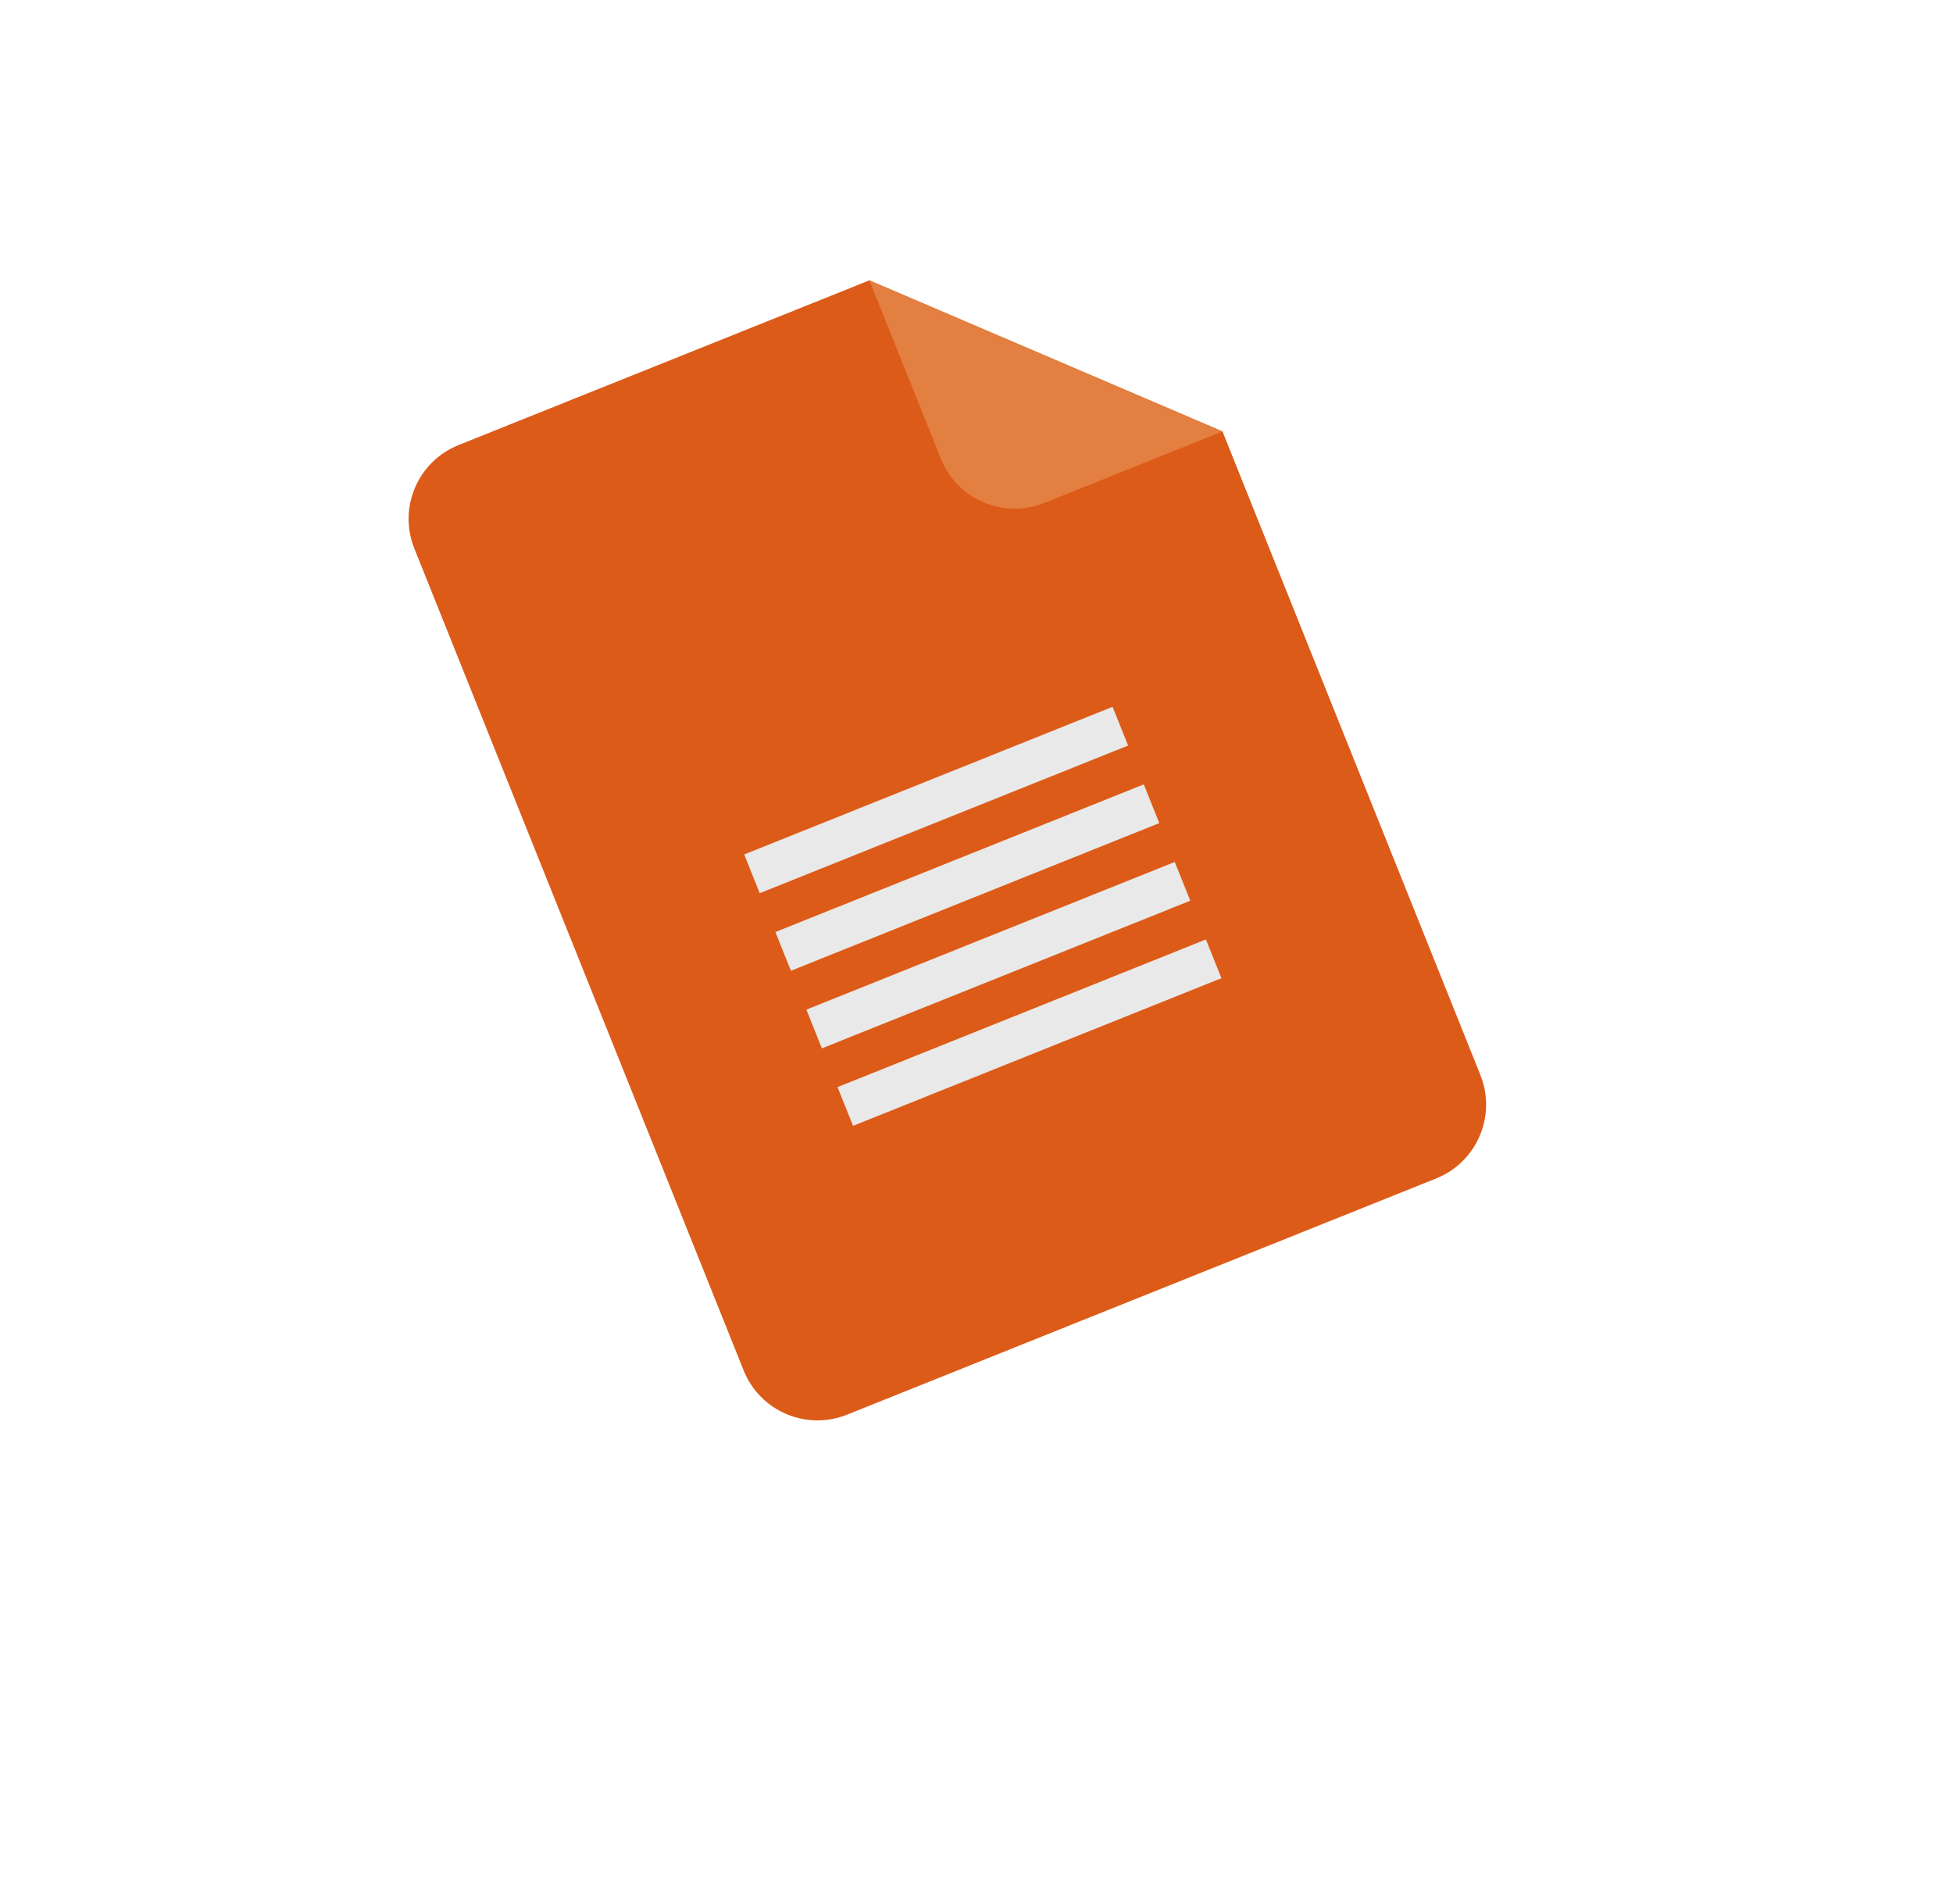 <?xml version="1.0" encoding="UTF-8"?> <svg xmlns="http://www.w3.org/2000/svg" id="_Слой_1" data-name="Слой 1" viewBox="0 0 210.13 204.85"><defs><style> .cls-1 { fill: #e9e9e9; } .cls-2 { fill: #dd5b18; } .cls-3 { fill: #e37f40; } </style></defs><path class="cls-2" d="M131.53,46.41l27.75,69.24c1.76,4.39-.37,9.37-4.76,11.13l-63.38,25.41c-4.39,1.76-9.37-.37-11.13-4.76L44.58,59.01c-1.76-4.39.37-9.37,4.76-11.13l44.2-17.72,37.99,16.25Z"></path><path class="cls-3" d="M101.23,49.34l-7.69-19.17,37.99,16.25-19.17,7.69c-4.39,1.76-9.37-.37-11.13-4.76Z"></path><rect class="cls-1" x="79.38" y="83.81" width="42.7" height="4.49" transform="translate(-24.79 43.66) rotate(-21.84)"></rect><rect class="cls-1" x="82.73" y="92.16" width="42.7" height="4.49" transform="translate(-27.65 45.5) rotate(-21.84)"></rect><rect class="cls-1" x="86.07" y="100.5" width="42.7" height="4.49" transform="translate(-30.52 47.35) rotate(-21.84)"></rect><rect class="cls-1" x="89.42" y="108.84" width="42.7" height="4.49" transform="translate(-33.38 49.19) rotate(-21.84)"></rect></svg> 